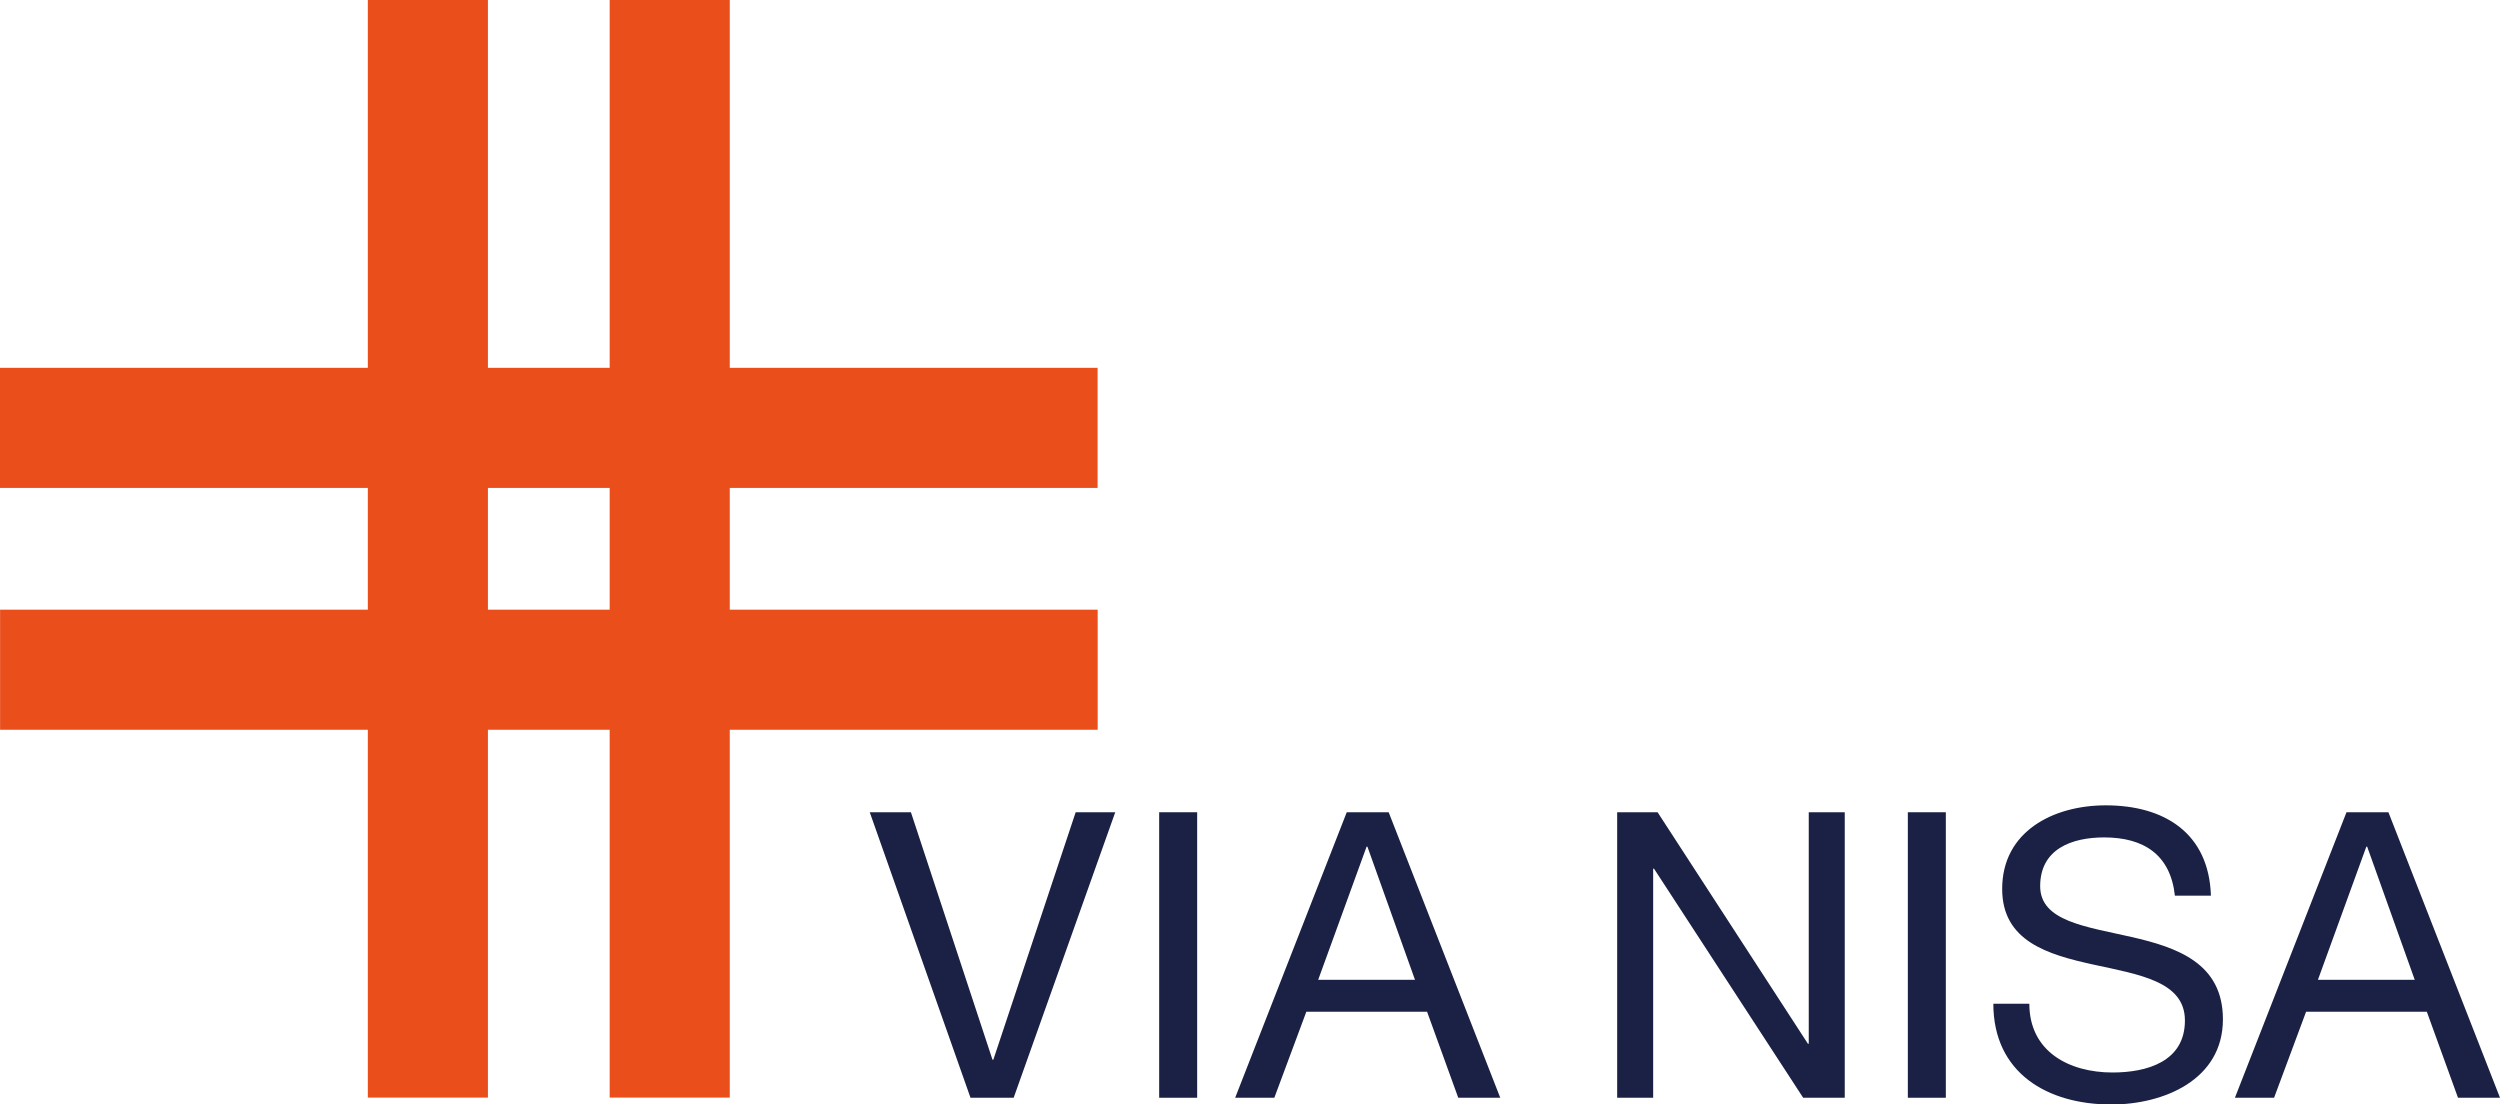 <?xml version="1.0" encoding="UTF-8"?><svg id="uuid-3945f3a0-d378-44b4-a7ff-fc40e99a5743" xmlns="http://www.w3.org/2000/svg" viewBox="0 0 300 132.54"><defs><style>.uuid-555b13f5-fbac-44b0-a8c3-fe1d65346a21{fill:#1a2144;}.uuid-cbac26fe-6701-4b32-a591-b8be093deacf{fill:#e94e1b;}.uuid-b6a2187f-514f-4204-b8e7-52698e4ac2ac{fill:none;}</style></defs><g id="uuid-b188ccf8-1974-49c6-942c-2cccaa1e7300"><g><g><rect class="uuid-b6a2187f-514f-4204-b8e7-52698e4ac2ac" width="131.71" height="131.71"/><g><rect class="uuid-cbac26fe-6701-4b32-a591-b8be093deacf" x="44.14" width="14.41" height="131.71" transform="translate(102.69 131.71) rotate(180)"/><rect class="uuid-cbac26fe-6701-4b32-a591-b8be093deacf" x="73.16" width="14.41" height="131.71"/></g><g><rect class="uuid-cbac26fe-6701-4b32-a591-b8be093deacf" x="58.65" y="-14.51" width="14.41" height="131.71" transform="translate(14.51 117.2) rotate(-90)"/><rect class="uuid-cbac26fe-6701-4b32-a591-b8be093deacf" x="58.65" y="14.51" width="14.41" height="131.71" transform="translate(146.23 14.51) rotate(90)"/></g></g><g><g><path class="uuid-555b13f5-fbac-44b0-a8c3-fe1d65346a21" d="M121.64,131.73h-5.18l-12.09-34.26h4.94l9.79,29.7h.1l9.88-29.7h4.75l-12.19,34.26Z"/><path class="uuid-555b13f5-fbac-44b0-a8c3-fe1d65346a21" d="M139.1,97.47h4.56v34.26h-4.56v-34.26Z"/><path class="uuid-555b13f5-fbac-44b0-a8c3-fe1d65346a21" d="M161.6,97.47h5.04l13.39,34.26h-5.04l-3.74-10.32h-14.49l-3.84,10.32h-4.7l13.39-34.26Zm-3.41,20.11h11.61l-5.71-15.98h-.1l-5.81,15.98Z"/></g><g><path class="uuid-555b13f5-fbac-44b0-a8c3-fe1d65346a21" d="M194.06,97.47h4.85l18.04,27.78h.1v-27.78h4.32v34.26h-4.99l-17.9-27.49h-.1v27.49h-4.32v-34.26Z"/><path class="uuid-555b13f5-fbac-44b0-a8c3-fe1d65346a21" d="M228.94,97.47h4.56v34.26h-4.56v-34.26Z"/><path class="uuid-555b13f5-fbac-44b0-a8c3-fe1d65346a21" d="M260.99,107.5c-.53-4.94-3.74-7.01-8.49-7.01-3.89,0-7.68,1.39-7.68,5.85,0,8.44,21.93,2.5,21.93,15.98,0,7.29-7.15,10.22-13.39,10.22-7.68,0-14.16-3.79-14.16-12.09h4.32c0,5.76,4.8,8.25,9.98,8.25,4.13,0,8.69-1.3,8.69-6.24,0-9.4-21.93-3.22-21.93-15.79,0-6.91,6.14-10.03,12.43-10.03,7.01,0,12.38,3.31,12.62,10.84h-4.32Z"/><path class="uuid-555b13f5-fbac-44b0-a8c3-fe1d65346a21" d="M281.57,97.47h5.04l13.39,34.26h-5.04l-3.74-10.32h-14.49l-3.84,10.32h-4.7l13.39-34.26Zm-3.41,20.11h11.61l-5.71-15.98h-.1l-5.81,15.98Z"/></g></g></g></g></svg>